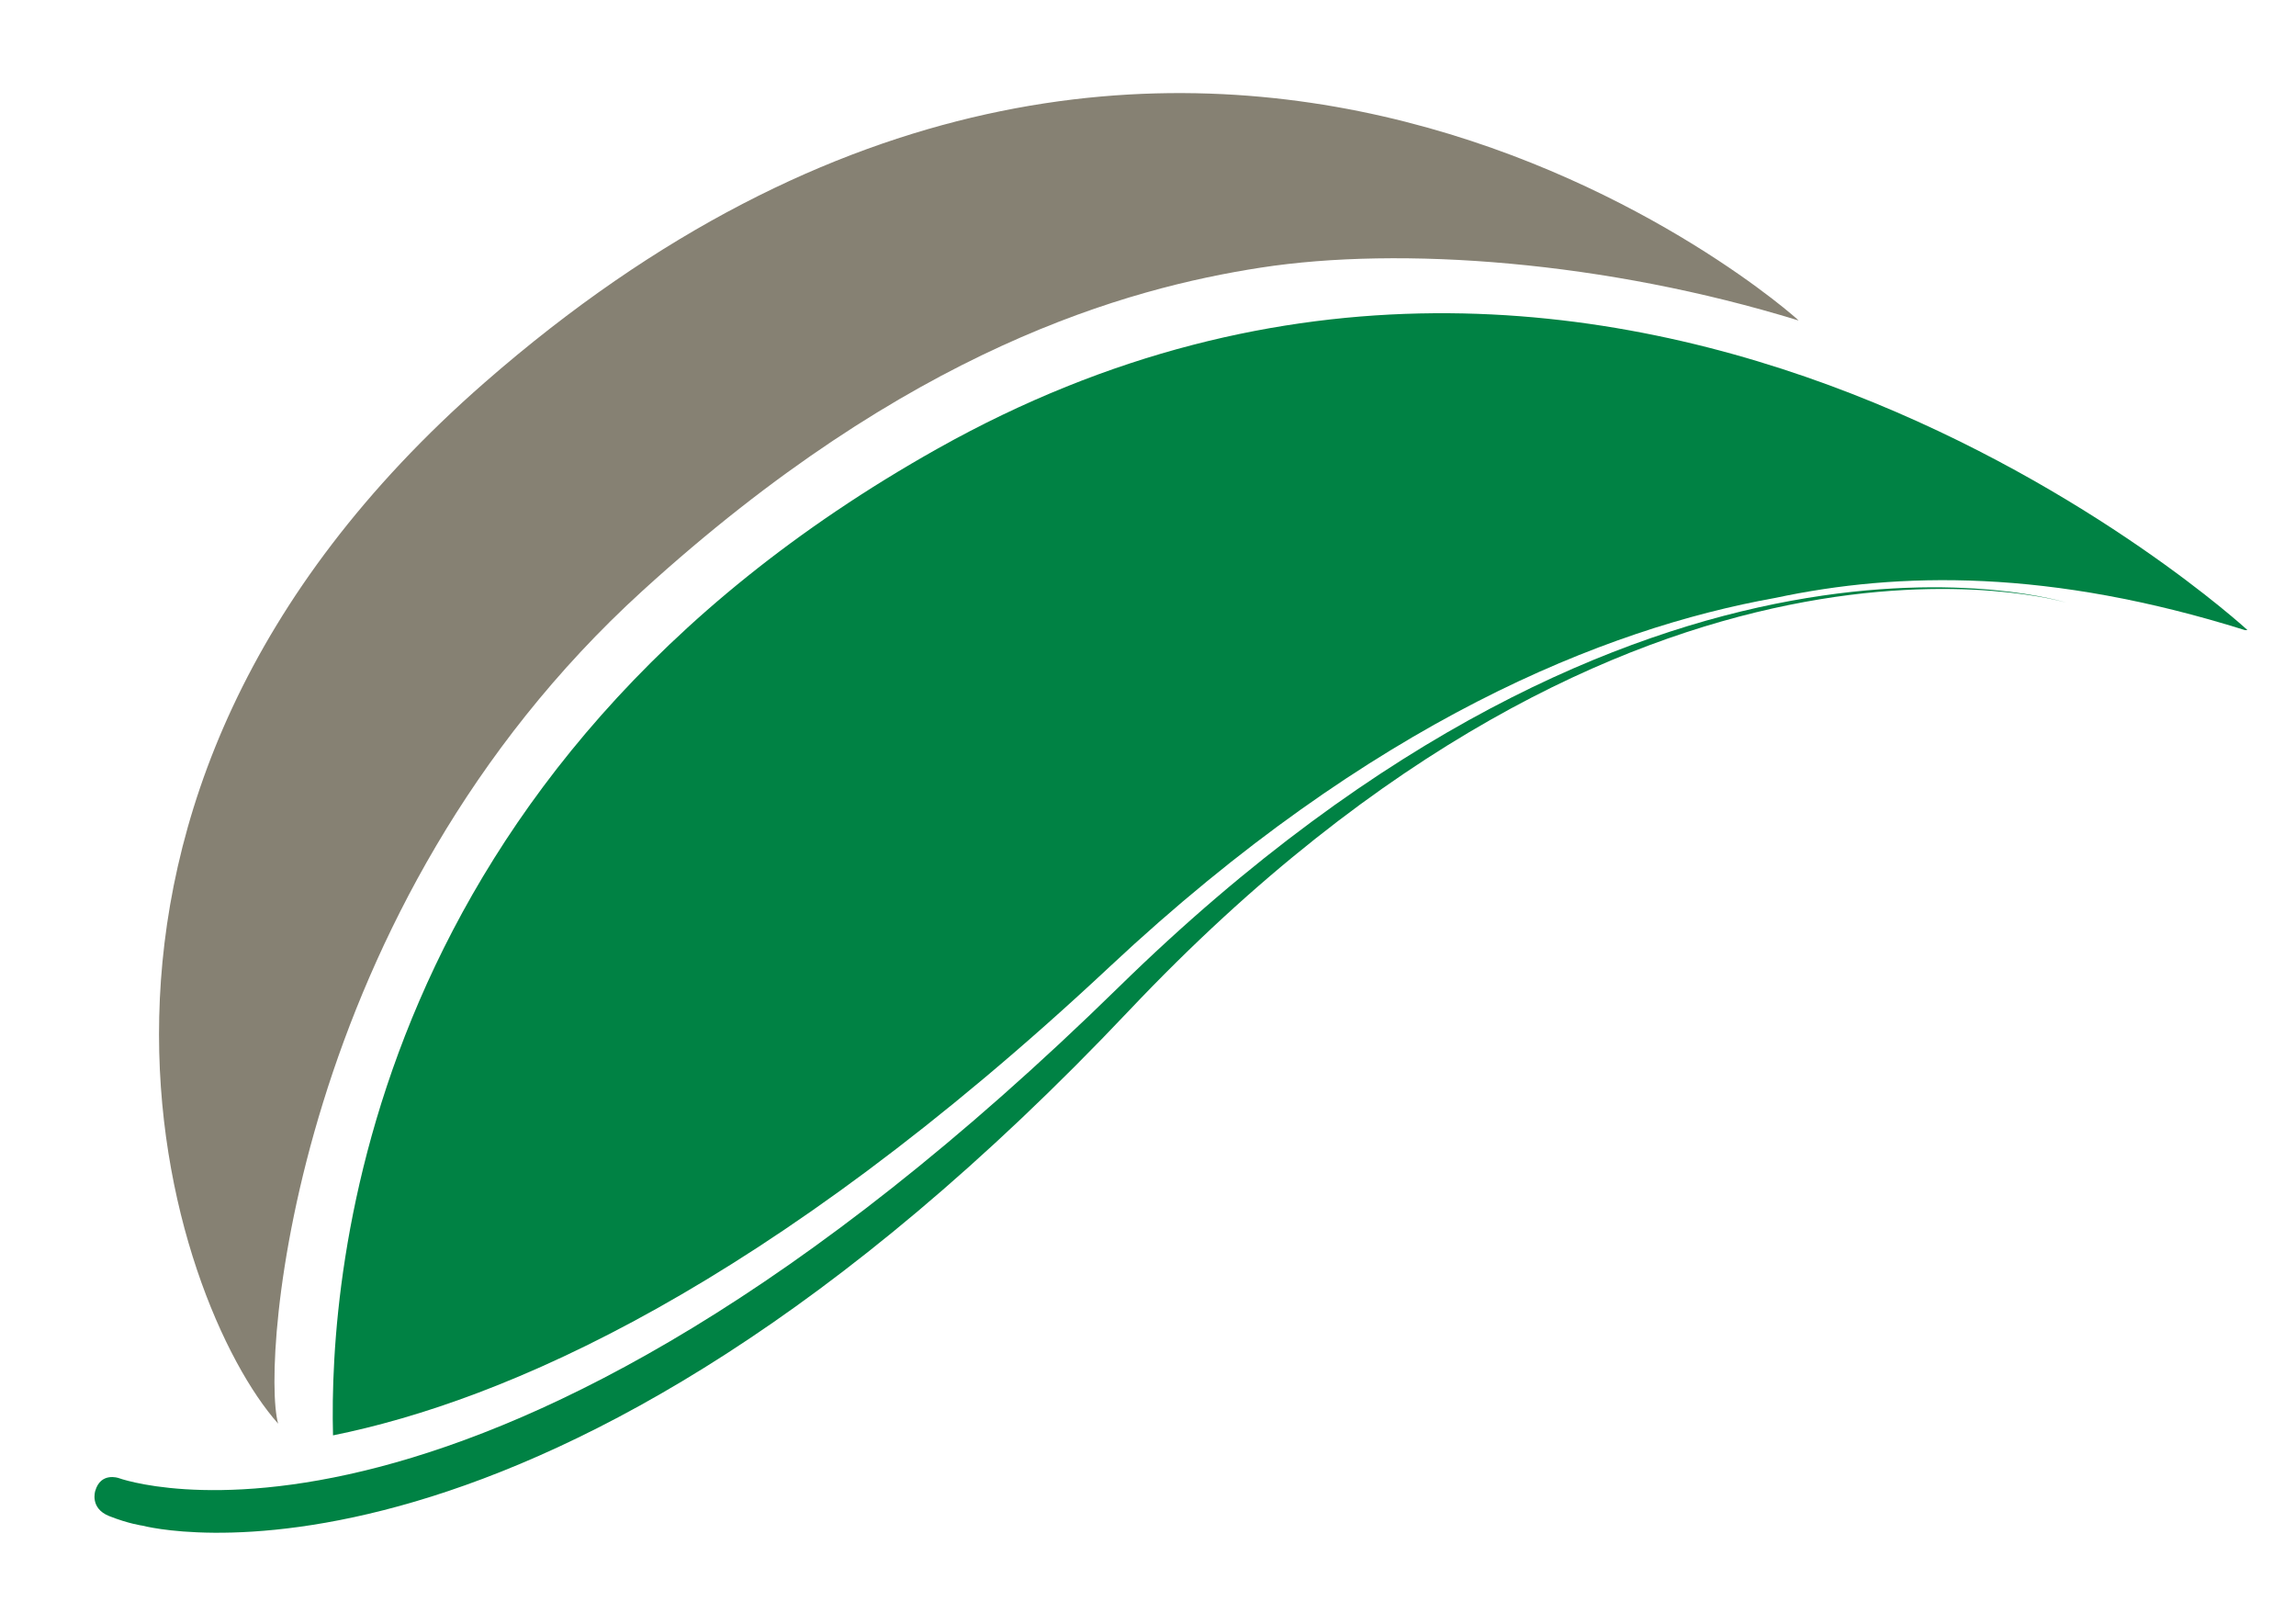 <?xml version="1.0" encoding="utf-8"?>
<!-- Generator: Adobe Illustrator 27.7.0, SVG Export Plug-In . SVG Version: 6.00 Build 0)  -->
<svg version="1.1" id="Ebene_1" xmlns="http://www.w3.org/2000/svg" xmlns:xlink="http://www.w3.org/1999/xlink" x="0px" y="0px"
	 viewBox="0 0 841.89 595.28" style="enable-background:new 0 0 841.89 595.28;" xml:space="preserve">
<style type="text/css">
	.st0{fill:#008244;}
	.st1{fill:#868173;}
</style>
<path class="st0" d="M824.09,230.99c0,0-0.31,0.01-0.88,0.03c-71.43-22.4-126.54-21.56-172.24-11.82
	C588.5,230.4,503.1,264.42,406.97,354.35c-126.02,117.9-222.11,159.19-284.86,171.88c-1.56-60.21,12.09-244.1,221.68-361.75
	C597.35,22.18,824.09,230.99,824.09,230.99z"/>
<path class="st0" d="M52.3,559.34c0,0,145.76,39.38,361.73-188.88c186.49-197.08,343.81-149.49,343.81-149.49
	s-153.66-48.91-347.71,141C176.08,591.02,43.47,541.87,43.47,541.87s-6.55-2.29-8.55,4.74c0,0-2.08,6.34,5.09,9.2
	C47.21,558.67,52.3,559.34,52.3,559.34z"/>
<path class="st1" d="M659.5,117.5c-70.76-21.81-145.94-27.32-197.3-19.37c-48.67,7.55-128.89,29.44-226.68,118.53
	C107.96,332.85,95.53,498.48,101.98,521.94C62.63,477.58-0.16,295.68,177.67,140.28C435.02-84.59,660.26,117.73,659.5,117.5z"/>
</svg>
